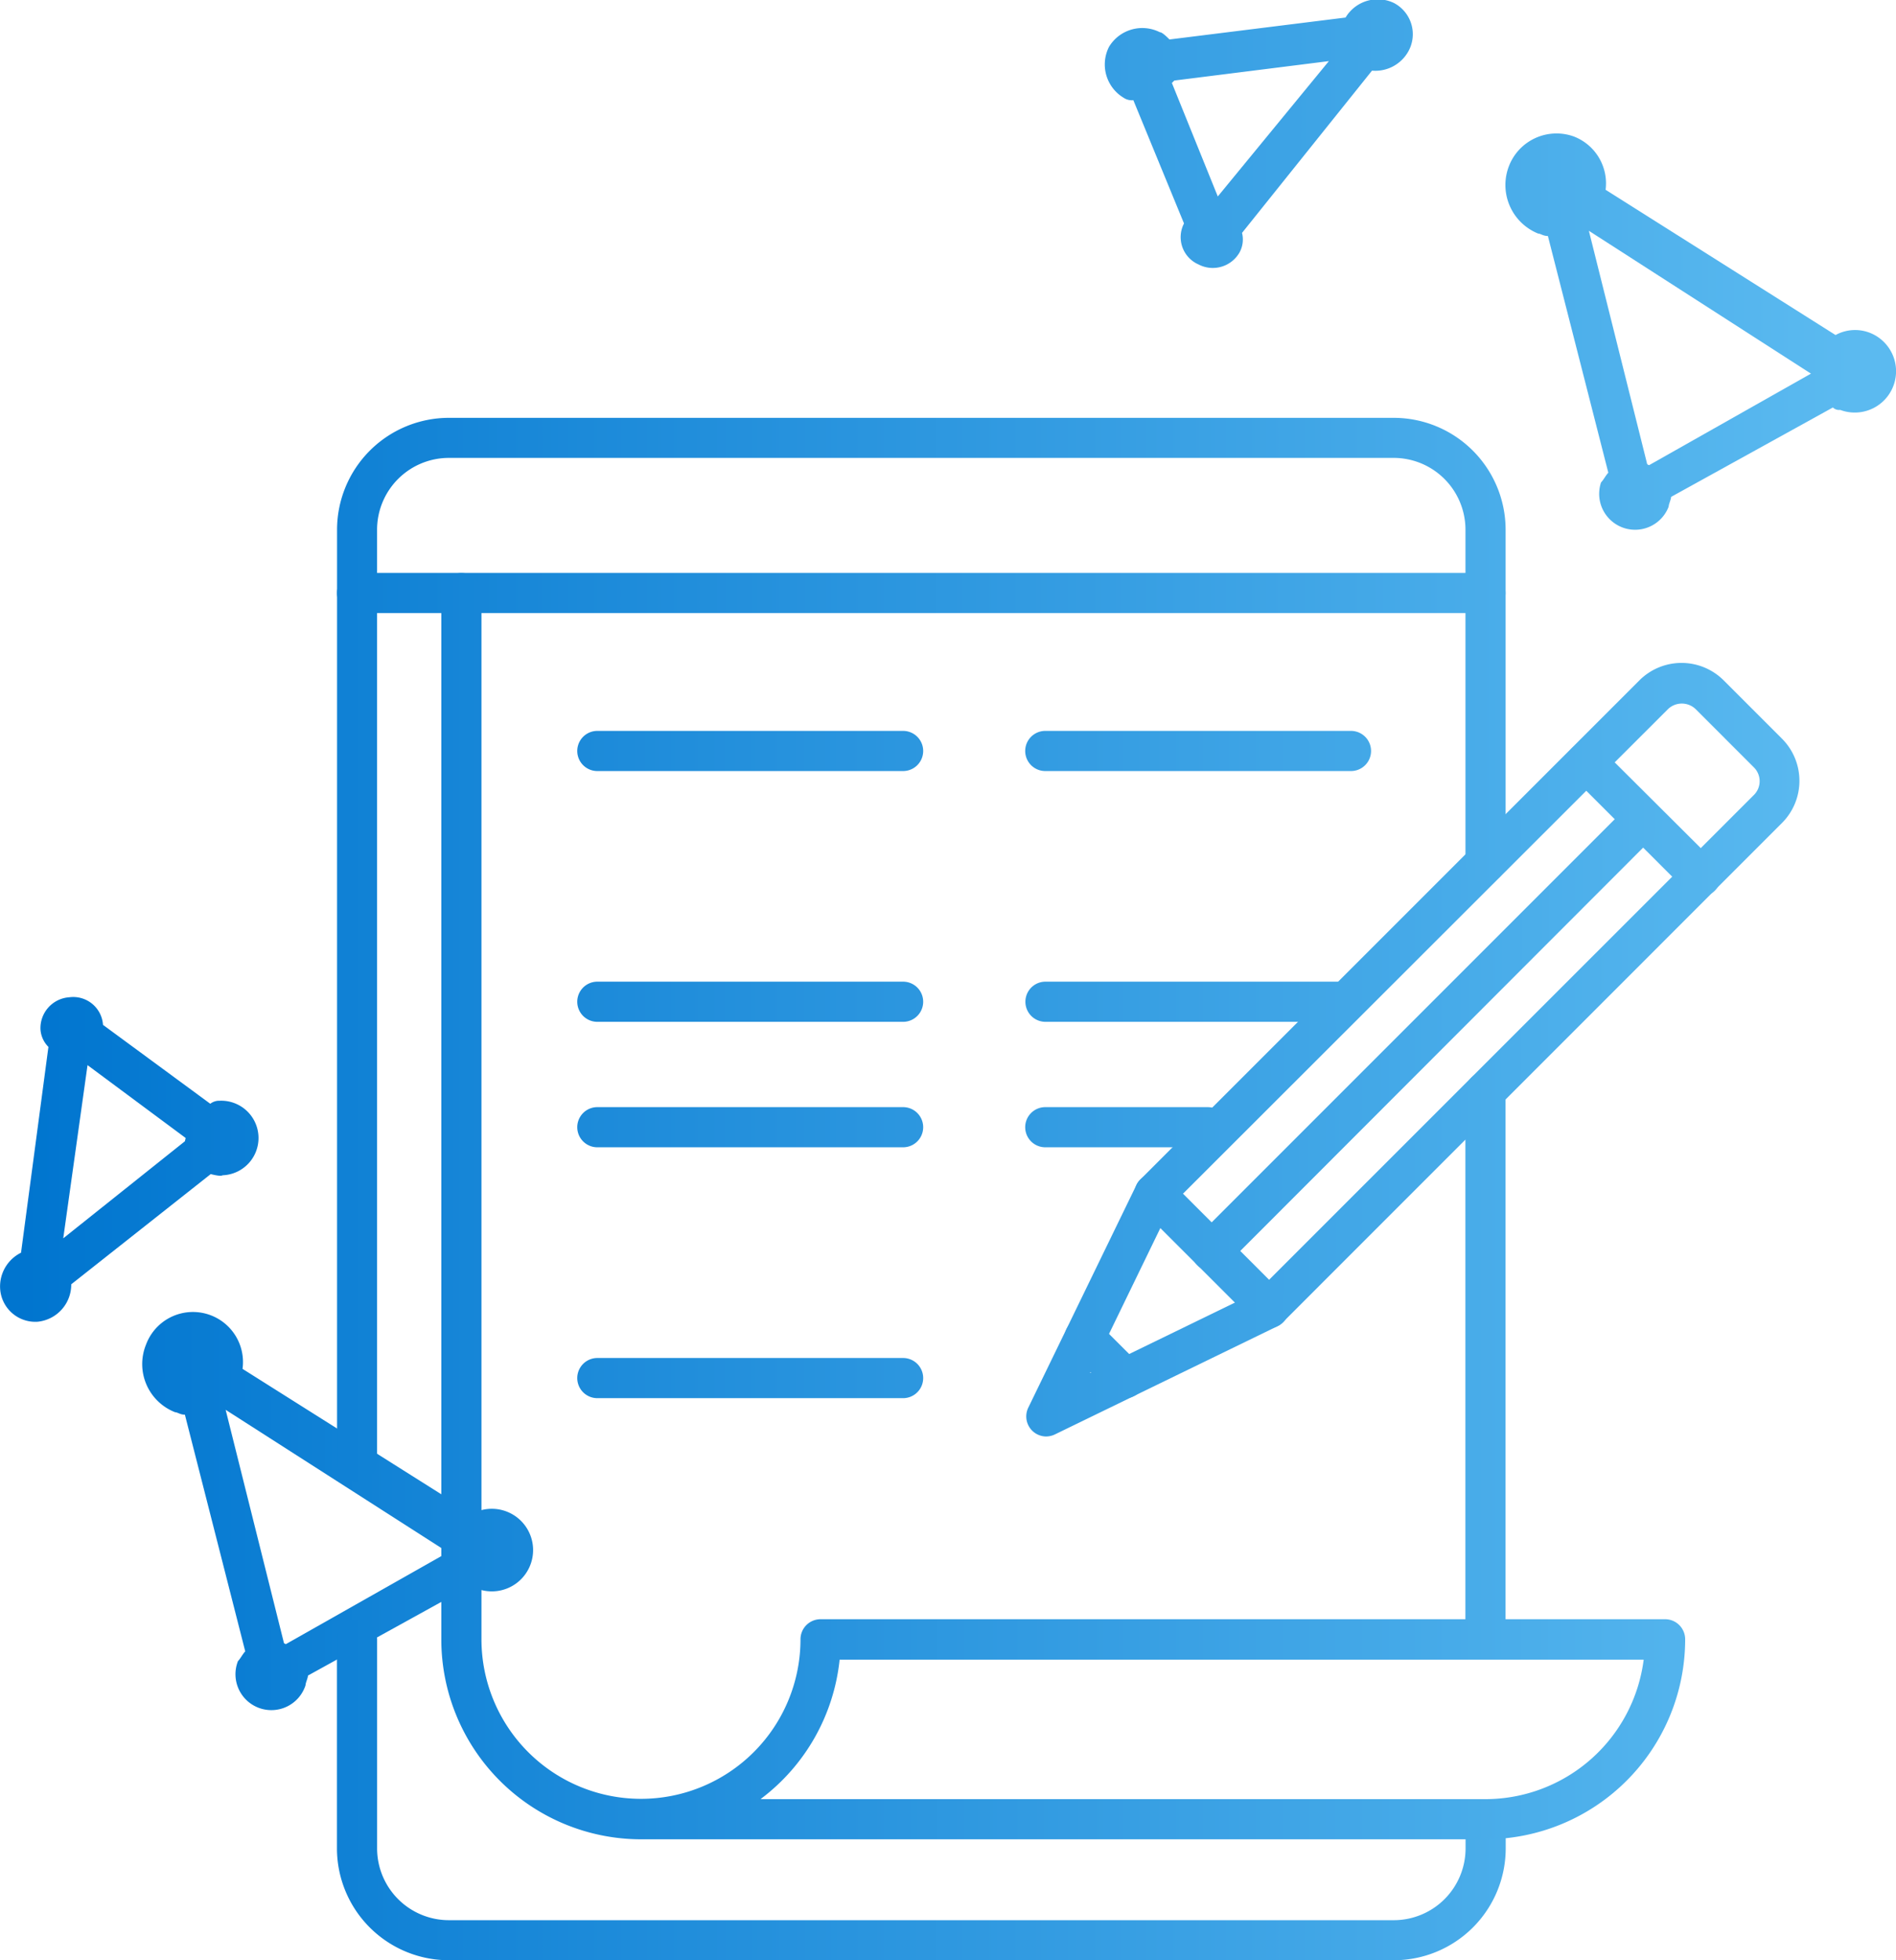 <svg xmlns="http://www.w3.org/2000/svg" xmlns:xlink="http://www.w3.org/1999/xlink" width="78.067" height="80.7" viewBox="0 0 78.067 80.7"><defs><style>.a{fill:url(#a);}.b{fill:url(#b);}.c{fill:url(#c);}.d{fill:url(#d);}.e{fill:url(#e);}.f{fill:url(#f);}.g{fill:url(#g);}.h{fill:url(#h);}.i{fill:url(#i);}.j{fill:url(#j);}.k{fill:url(#k);}.l{fill:url(#l);}.m{fill:url(#m);}.n{fill:url(#n);}.o{fill:url(#o);}.p{fill:url(#p);}.q{fill:url(#s);}.r{fill:url(#t);}.s{fill:url(#v);}</style><linearGradient id="a" x1="-3.523" y1="0.499" x2="2.432" y2="0.499" gradientUnits="objectBoundingBox"><stop offset="0" stop-color="#0075cf"/><stop offset="1" stop-color="#5bbaf0"/></linearGradient><linearGradient id="b" x1="0.075" y1="0.5" x2="7.172" y2="0.5" xlink:href="#a"/><linearGradient id="c" x1="-1.677" y1="0.5" x2="1.082" y2="0.5" xlink:href="#a"/><linearGradient id="d" x1="-9.981" y1="0.5" x2="1.86" y2="0.5" xlink:href="#a"/><linearGradient id="e" x1="-2.484" y1="0.5" x2="1.405" y2="0.5" xlink:href="#a"/><linearGradient id="f" x1="-3.833" y1="0.5" x2="3.151" y2="0.5" xlink:href="#a"/><linearGradient id="g" x1="-12.979" y1="0.5" x2="9.804" y2="0.5" xlink:href="#a"/><linearGradient id="h" x1="-3.81" y1="0.5" x2="0.893" y2="0.5" xlink:href="#a"/><linearGradient id="i" x1="-0.316" y1="0.499" x2="4.386" y2="0.499" xlink:href="#a"/><linearGradient id="j" x1="-36.029" y1="0.5" x2="9.684" y2="0.5" xlink:href="#a"/><linearGradient id="k" x1="-0.272" y1="0.5" x2="1.298" y2="0.5" xlink:href="#a"/><linearGradient id="l" x1="-0.272" y1="0.5" x2="1.298" y2="0.5" xlink:href="#a"/><linearGradient id="m" x1="-0.272" y1="0.504" x2="1.298" y2="0.504" xlink:href="#a"/><linearGradient id="n" x1="-0.339" y1="0.5" x2="1.136" y2="0.5" xlink:href="#a"/><linearGradient id="o" x1="-1.613" y1="0.5" x2="3.691" y2="0.5" xlink:href="#a"/><linearGradient id="p" x1="-2.908" y1="0.5" x2="2.397" y2="0.5" xlink:href="#a"/><linearGradient id="s" x1="-1.613" y1="0.502" x2="3.691" y2="0.502" xlink:href="#a"/><linearGradient id="t" x1="-3.03" y1="0.502" x2="2.496" y2="0.502" xlink:href="#a"/><linearGradient id="v" x1="-4.967" y1="0.5" x2="4.093" y2="0.5" xlink:href="#a"/></defs><g transform="translate(0.004 -0.001)"><g transform="translate(-0.004 0.001)"><path class="a" d="M154.045,1.626c-.1-.1-.3-.3-.4-.3a1.6,1.6,0,0,0-2.088.6,1.6,1.6,0,0,0,.6,2.1.6.6,0,0,0,.4.1L154.643,9.2a1.226,1.226,0,0,0,.6,1.689,1.268,1.268,0,0,0,1.689-.5,1.109,1.109,0,0,0,.1-.8l5.352-6.68a1.556,1.556,0,0,0,1.5-.8,1.451,1.451,0,0,0-.6-1.986,1.543,1.543,0,0,0-1.989.6h0Zm1.989,6.463-1.89-4.672.1-.1h0l6.364-.8Z" transform="translate(-105.892 -0.001)"/><path class="b" d="M8.672,143.886c.135.033.409.1.493.048a1.535,1.535,0,1,0-.12-3.068.6.6,0,0,0-.391.124l-4.417-3.248a1.229,1.229,0,0,0-1.388-1.136,1.274,1.274,0,0,0-1.187,1.313,1.115,1.115,0,0,0,.328.73L.862,147.122A1.55,1.55,0,0,0,0,148.576a1.451,1.451,0,0,0,1.541,1.388,1.536,1.536,0,0,0,1.388-1.541h0ZM3.6,139.4l4.041,3-.033.135h0L2.6,146.53Z" transform="translate(0.004 -95.55)"/><path class="c" d="M160.988,118.224a.817.817,0,0,1-.583-.243l-4.715-4.715a.838.838,0,0,1-.24-.586.826.826,0,0,1,.24-.583l20.55-20.55a2.455,2.455,0,0,1,3.471,0l2.4,2.4a2.455,2.455,0,0,1,0,3.471l-20.547,20.55a.823.823,0,0,1-.58.252Zm-3.543-5.541,3.543,3.546,19.967-19.964a.8.8,0,0,0,0-1.136l-2.4-2.4a.823.823,0,0,0-1.136,0Z" transform="translate(-108.739 -63.537)"/><path class="d" d="M220.1,108.01a.817.817,0,0,1-.583-.243l-4.715-4.712a.827.827,0,0,1,1.169-1.169l4.73,4.712a.829.829,0,0,1-.6,1.412Z" transform="translate(-150.09 -71.102)"/><path class="e" d="M164.078,128.915a.829.829,0,0,1-.586-1.412l17.776-17.776a.827.827,0,0,1,1.169,1.169l-17.758,17.776A.817.817,0,0,1,164.078,128.915Z" transform="translate(-114.197 -76.586)"/><path class="f" d="M141.449,171.622a.826.826,0,0,1-.742-1.187l4.453-9.168a.826.826,0,0,1,1.328-.222l4.715,4.712a.832.832,0,0,1,.228.721.82.82,0,0,1-.454.6l-9.168,4.456a.841.841,0,0,1-.361.087Zm4.7-8.588-2.9,5.977,5.977-2.906Z" transform="translate(-98.368 -112.484)"/><path class="g" d="M148.355,183.852a.817.817,0,0,1-.583-.24l-1.665-1.668a.824.824,0,0,1,1.166-1.166l1.668,1.665a.829.829,0,0,1,0,1.169A.82.82,0,0,1,148.355,183.852Z" transform="translate(-102.035 -126.289)"/><path class="h" d="M207.668,22.408c.1,0,.2.1.4.1l2.488,9.745c-.1.1-.2.3-.3.4a1.479,1.479,0,0,0,2.785.995c0-.1.1-.3.1-.4l6.662-3.681a.358.358,0,0,0,.3.1,1.7,1.7,0,1,0,1.2-3.182,1.674,1.674,0,0,0-1.391.1l-9.468-5.98a2.07,2.07,0,0,0-1.292-2.188,2.1,2.1,0,0,0-2.683,1.2A2.157,2.157,0,0,0,207.668,22.408ZM218.9,28.174h0l-6.659,3.765a.1.1,0,0,1-.1-.1h0l-2.386-9.546Z" transform="translate(-144.334 -12.792)"/><path class="i" d="M20.884,183.873c.1,0,.2.1.4.1l2.485,9.745c-.1.1-.2.3-.3.4a1.478,1.478,0,1,0,2.782.995c0-.1.1-.3.1-.4l6.662-3.678a.364.364,0,0,0,.3.1,1.7,1.7,0,1,0-.2-3.083l-9.456-5.965a2.061,2.061,0,0,0-3.975-.995A2.127,2.127,0,0,0,20.884,183.873Zm11.235,5.766h0l-6.671,3.777a.1.1,0,0,1-.1-.1h0l-2.386-9.543Z" transform="translate(-13.671 -125.733)"/></g><g transform="translate(13.87 17.2)"><path class="j" d="M201.626,171.039a.826.826,0,0,1-.826-.826V147.676a.826.826,0,1,1,1.653,0v22.536A.826.826,0,0,1,201.626,171.039Z" transform="translate(-154.337 -119.924)"/><path class="k" d="M47,101.038a.829.829,0,0,1-.826-.826V61.843a4.609,4.609,0,0,1,4.606-4.6H89.689a4.609,4.609,0,0,1,4.6,4.6V75.557a.826.826,0,1,1-1.653,0V61.843a2.957,2.957,0,0,0-2.945-2.951H50.776a2.957,2.957,0,0,0-2.954,2.951v38.378A.826.826,0,0,1,47,101.038Z" transform="translate(-46.17 -57.24)"/><path class="l" d="M89.689,235.889H50.776a4.609,4.609,0,0,1-4.606-4.6v-8.609a.826.826,0,0,1,1.653,0v8.609a2.957,2.957,0,0,0,2.954,2.951H89.689a2.957,2.957,0,0,0,2.951-2.951v-1.2a.826.826,0,0,1,1.653,0v1.2a4.609,4.609,0,0,1-4.6,4.6Z" transform="translate(-46.17 -172.388)"/><path class="m" d="M93.46,80.153H47A.826.826,0,1,1,47,78.5H93.46a.826.826,0,0,1,0,1.653Z" transform="translate(-46.17 -72.112)"/><path class="n" d="M103.463,130.648H68.688a8.23,8.23,0,0,1-8.218-8.233V79.346a.826.826,0,0,1,1.653,0v43.068a6.568,6.568,0,1,0,13.136,0,.826.826,0,0,1,.825-.826h34.775a.826.826,0,0,1,.826.826,8.233,8.233,0,0,1-8.221,8.233Zm-29.835-1.653h29.835a6.575,6.575,0,0,0,6.514-5.742H76.87a8.236,8.236,0,0,1-3.242,5.73Z" transform="translate(-56.173 -72.126)"/><path class="o" d="M92.517,101.8H79.926a.826.826,0,1,1,0-1.653h12.59a.826.826,0,1,1,0,1.653Z" transform="translate(-69.205 -87.256)"/><path class="p" d="M153.883,101.8H141.3a.826.826,0,0,1,0-1.653h12.587a.826.826,0,1,1,0,1.653Z" transform="translate(-112.135 -87.256)"/><path class="o" d="M92.517,118.983H79.926a.826.826,0,1,1,0-1.653h12.59a.826.826,0,1,1,0,1.653Z" transform="translate(-69.205 -99.274)"/><path class="p" d="M153.883,118.983H141.3a.826.826,0,0,1,0-1.653h12.587a.826.826,0,1,1,0,1.653Z" transform="translate(-112.135 -99.274)"/><path class="q" d="M92.517,136.153H79.926a.826.826,0,1,1,0-1.653h12.59a.826.826,0,1,1,0,1.653Z" transform="translate(-69.205 -111.285)"/><path class="r" d="M153.356,136.153H141.336a.826.826,0,1,1,0-1.653h12.019a.826.826,0,1,1,0,1.653Z" transform="translate(-112.163 -111.285)"/><path class="o" d="M92.517,153.343H79.926a.826.826,0,1,1,0-1.653h12.59a.826.826,0,1,1,0,1.653Z" transform="translate(-69.205 -123.31)"/><path class="s" d="M147.982,153.343H141.3a.826.826,0,0,1,0-1.653h6.686a.826.826,0,0,1,0,1.653Z" transform="translate(-112.135 -123.31)"/><path class="o" d="M92.517,170.533H79.926a.826.826,0,1,1,0-1.653h12.59a.826.826,0,1,1,0,1.653Z" transform="translate(-69.205 -135.334)"/><path class="o" d="M92.517,187.713H79.926a.826.826,0,0,1,0-1.653h12.59a.826.826,0,0,1,0,1.653Z" transform="translate(-69.205 -147.352)"/><path class="o" d="M92.517,204.893H79.926a.826.826,0,0,1,0-1.653h12.59a.826.826,0,0,1,0,1.653Z" transform="translate(-69.205 -159.37)"/></g></g></svg>